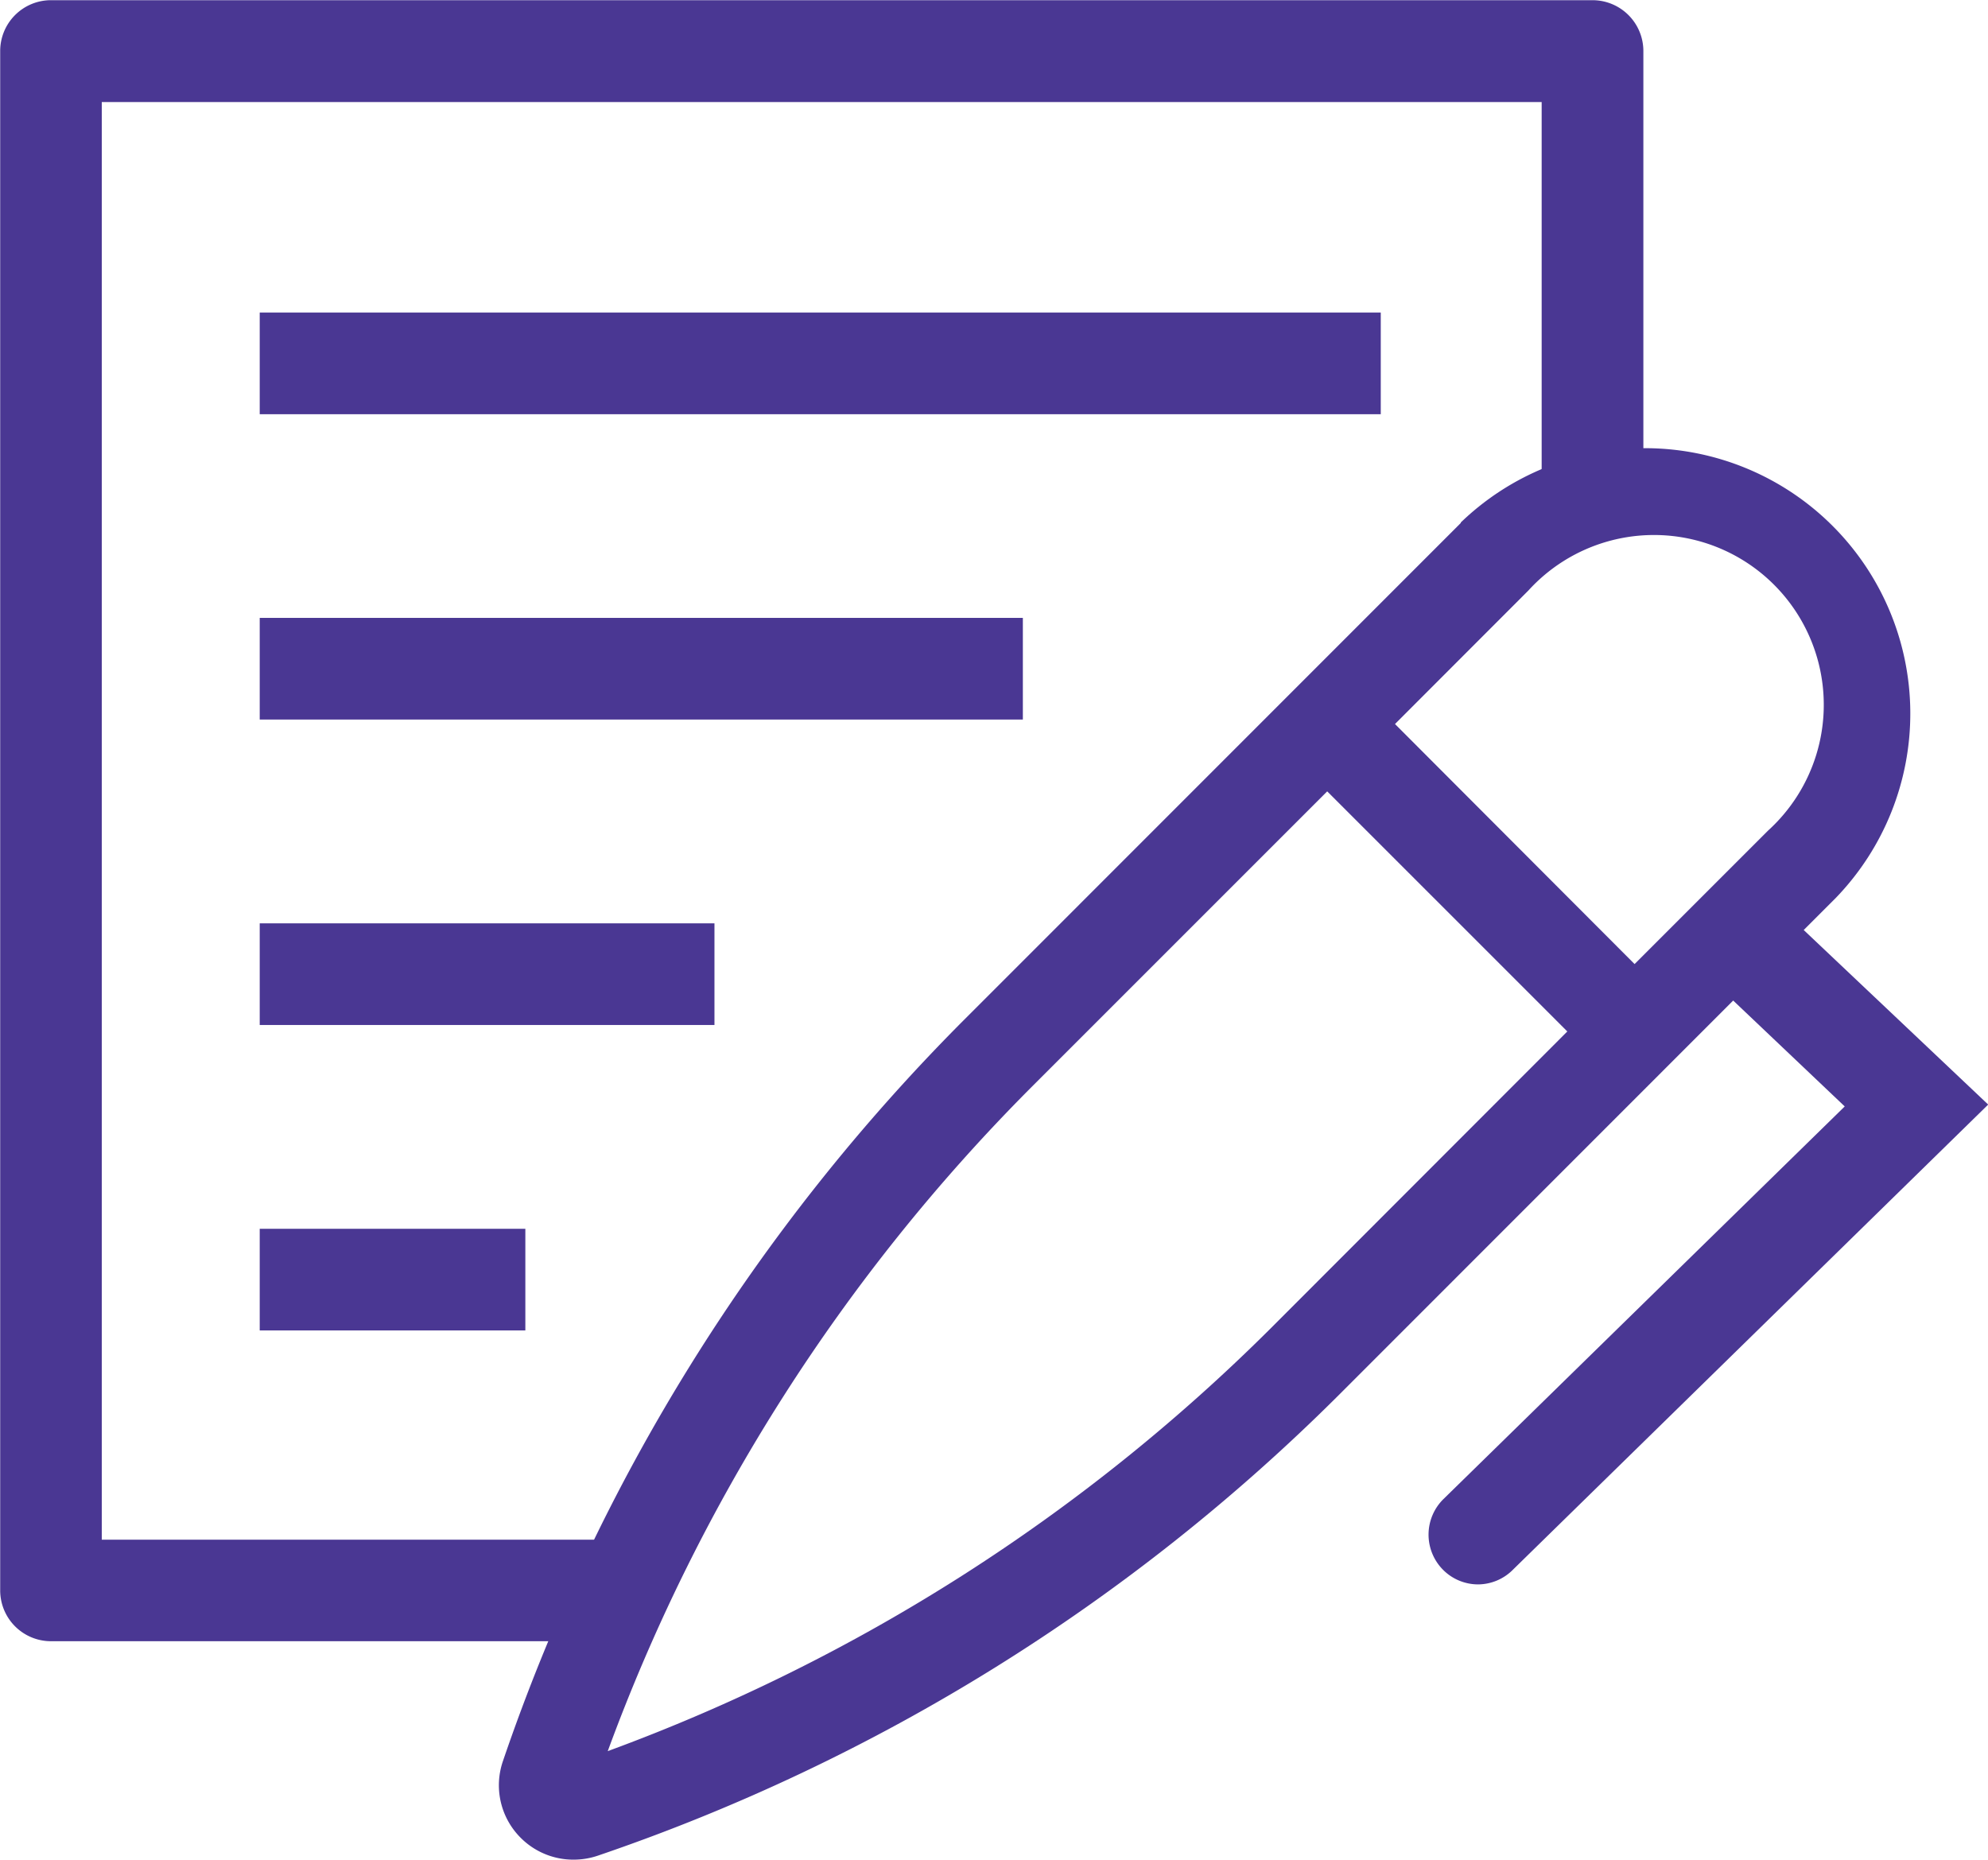 <svg xmlns="http://www.w3.org/2000/svg" width="31" height="29" viewBox="0 0 31 29">
  <g id="kreator" transform="translate(12485.056 -8595.93)">
    <path id="Path_619" data-name="Path 619" d="M-12451.914,8614.018a.771.771,0,0,1-.555-.232.778.778,0,0,1,.012-1.1l6.256-6.121-1.791-1.7a.773.773,0,0,1-.031-1.1.777.777,0,0,1,1.1-.029l2.959,2.8-7.406,7.248A.772.772,0,0,1-12451.914,8614.018Z" transform="translate(-10.089 6.618)" fill="#4a3793"/>
    <path id="Path_627" data-name="Path 627" d="M11.9,1.085H0V-.5H11.9Z" transform="translate(-12481.006 8606.065)" fill="#4a3793"/>
    <path id="Path_627-2" data-name="Path 627" d="M17.481,1.085H0V-.5H17.481Z" transform="translate(-12481.006 8601.304)" fill="#4a3793"/>
    <path id="Path_626" data-name="Path 626" d="M7.091,1.085H0V-.5H7.091Z" transform="translate(-12481.006 8610.828)" fill="#4a3793"/>
    <path id="Path_625" data-name="Path 625" d="M4.142,1.085H0V-.5H4.142Z" transform="translate(-12481.006 8615.591)" fill="#4a3793"/>
    <path id="Path_618" data-name="Path 618" d="M24.11,7.295,16.357,15.05A30.106,30.106,0,0,0,9.174,26.6a1.157,1.157,0,0,0,.279,1.2h0a1.157,1.157,0,0,0,.826.338,1.172,1.172,0,0,0,.377-.063,30.106,30.106,0,0,0,11.553-7.183l7.753-7.755A4.138,4.138,0,0,0,24.11,7.287ZM21.153,19.846a28.62,28.62,0,0,1-10.345,6.6,28.621,28.621,0,0,1,6.6-10.347l4.619-4.619,3.744,3.744ZM28.9,12.093l-2.08,2.08-3.736-3.743,2.08-2.082A2.648,2.648,0,1,1,28.9,12.093Z" transform="translate(-12486.387 8596.79)" fill="#4a3793"/>
    <path id="Path_625-2" data-name="Path 625" d="M-12459.461,8619.521h-8.8a.792.792,0,0,1-.791-.794v-24a.792.792,0,0,1,.791-.795h24.039a.793.793,0,0,1,.793.795v7.086h-1.586v-6.293h-22.453v22.418h8.01Z" transform="translate(-16.001 2.001)" fill="#4a3793"/>
  </g>
</svg>
